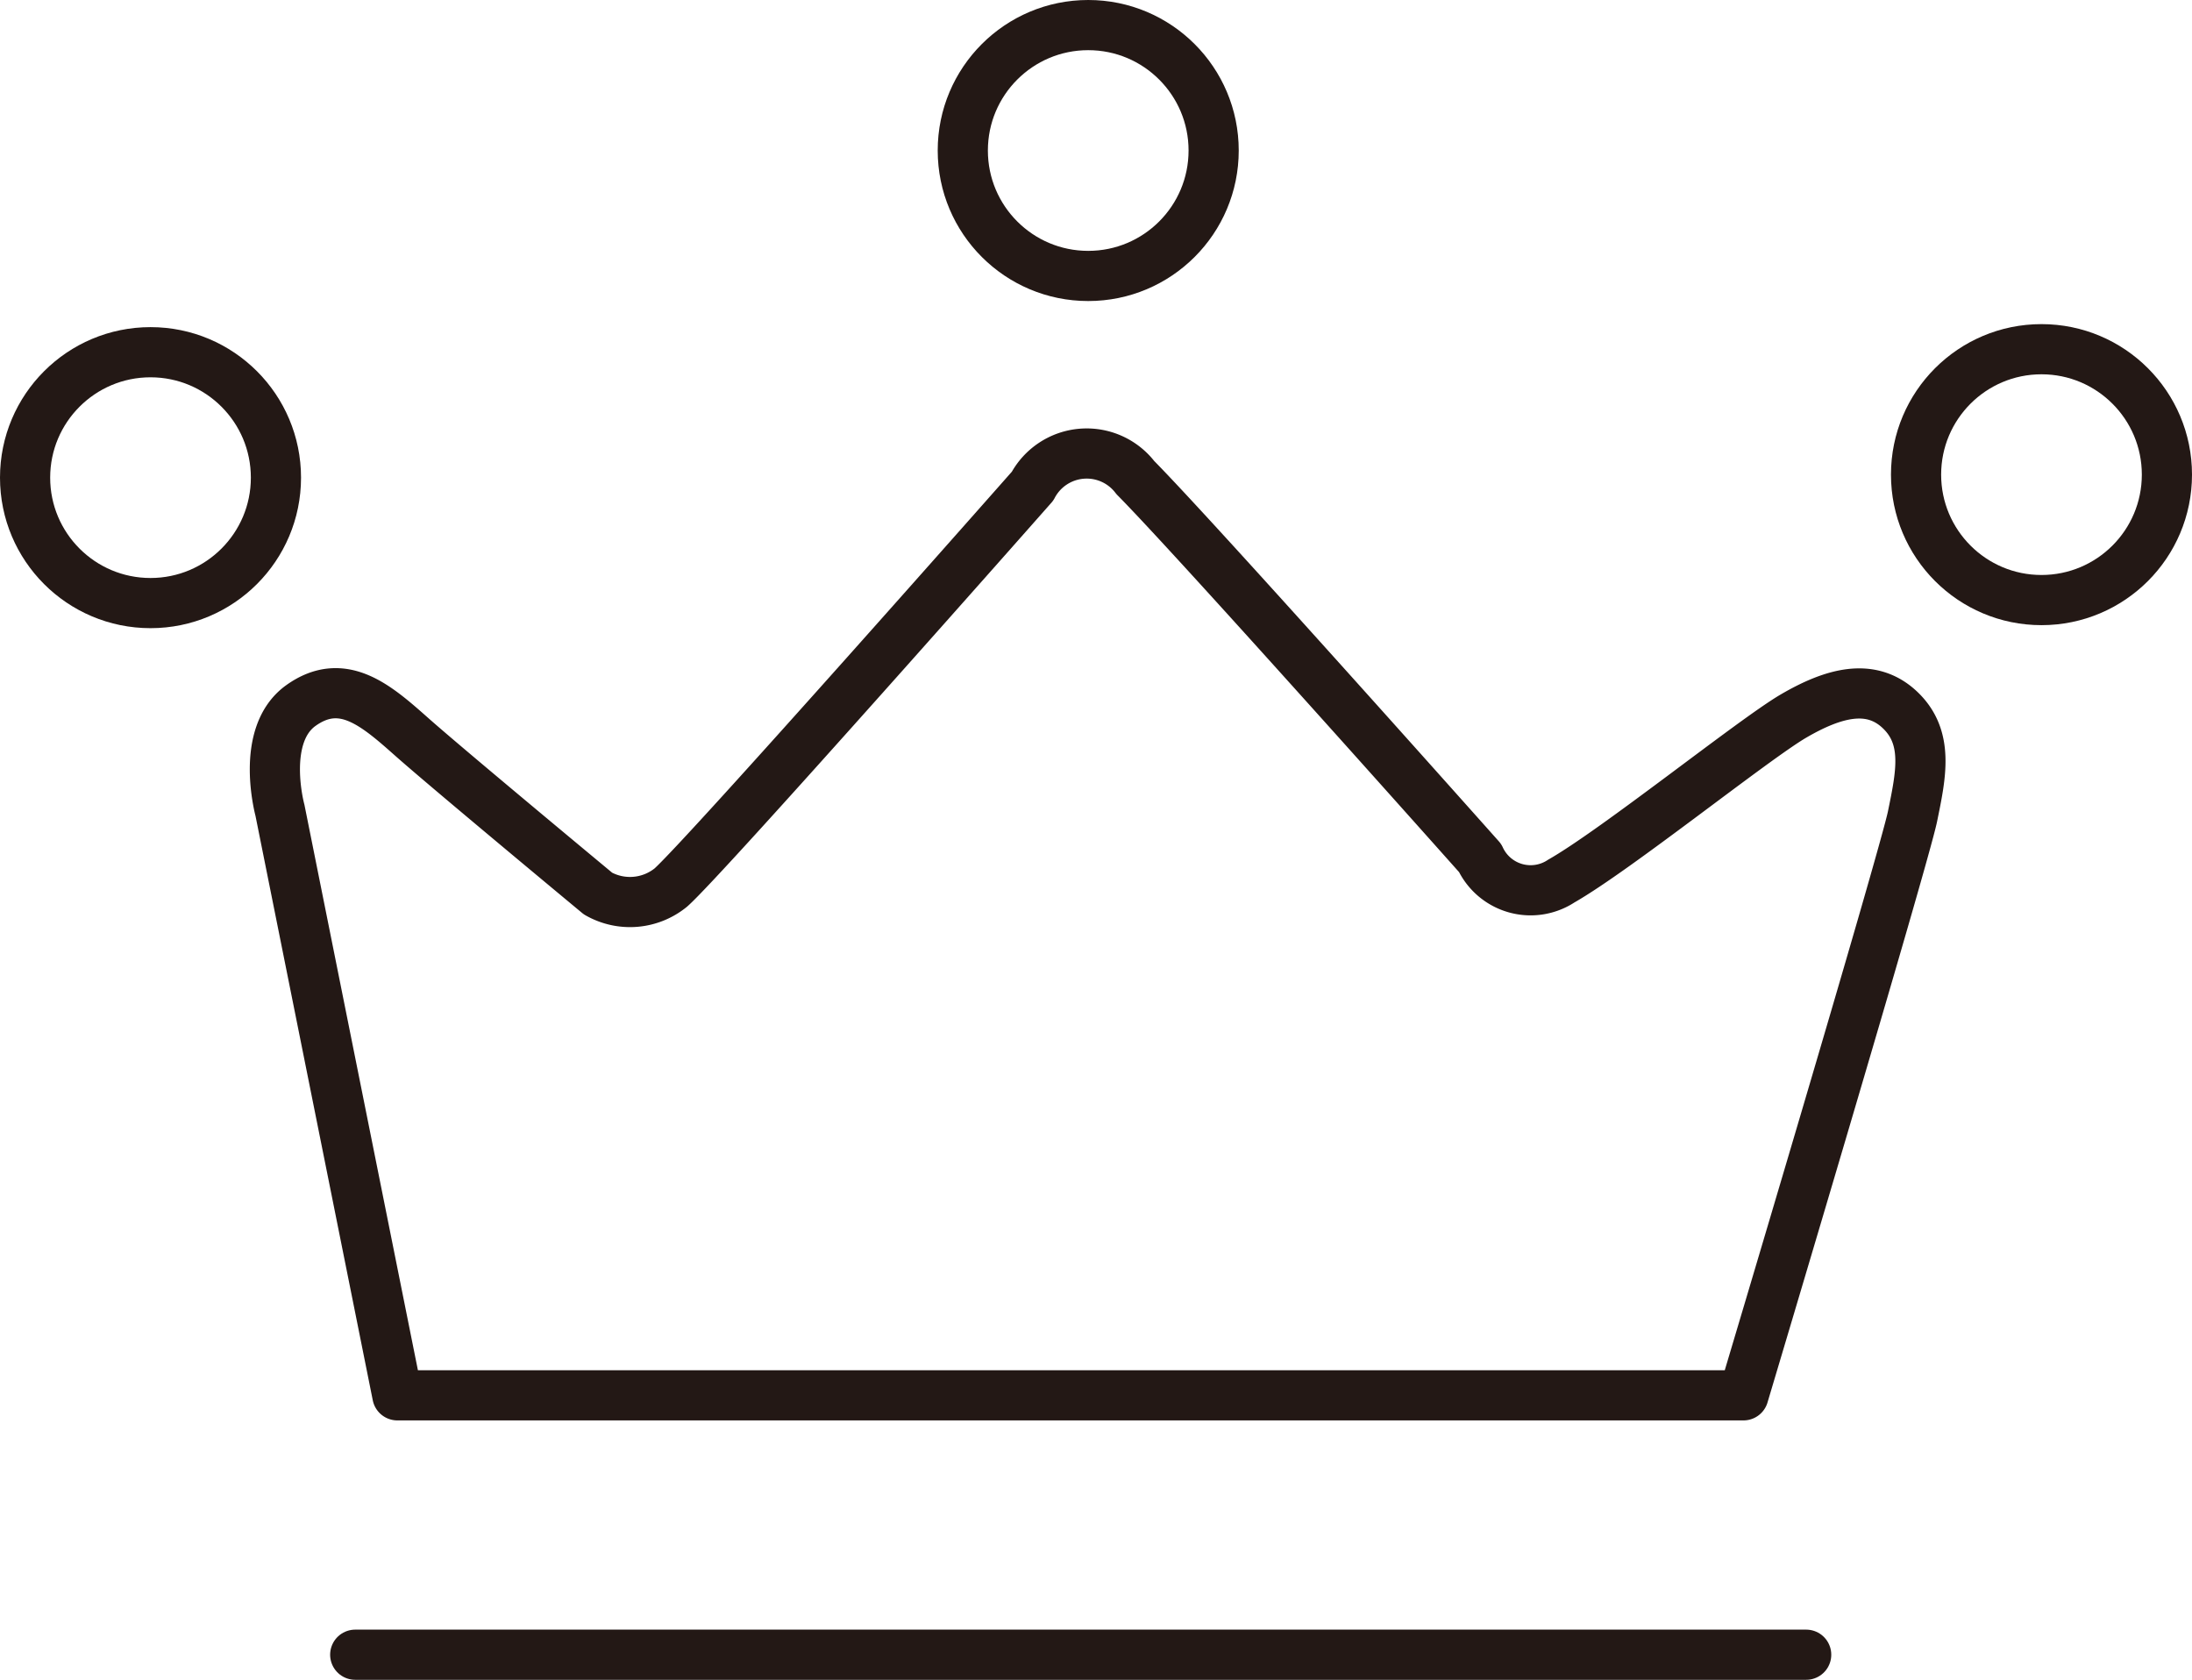 <svg xmlns="http://www.w3.org/2000/svg" viewBox="0 0 43.69 33.48"><defs><style>.cls-1{fill:none;stroke:#231815;stroke-linecap:round;stroke-linejoin:round;}</style></defs><title>资源 20</title><g id="图层_2" data-name="图层 2"><g id="图层_23" data-name="图层 23"><path class="cls-1" d="M34.75,27.81H7.92L5.58,16.15s-.41-1.5.42-2.09,1.5,0,2.21.63,3.71,3.12,3.71,3.12a1.29,1.29,0,0,0,1.45-.12c.67-.59,7.21-8,7.21-8a1.22,1.22,0,0,1,2.05-.17c1.2,1.21,6.87,7.58,6.87,7.58a1.11,1.11,0,0,0,1.62.46c1.09-.62,3.84-2.83,4.63-3.29s1.54-.67,2.12-.12.42,1.29.25,2.12S34.75,27.81,34.75,27.81Z"/><line class="cls-1" x1="7.08" y1="32.98" x2="36" y2="32.98"/><circle class="cls-1" cx="3" cy="9.52" r="2.5"/><circle class="cls-1" cx="21.69" cy="3" r="2.5"/><circle class="cls-1" cx="40.69" cy="9.46" r="2.5"/></g></g></svg>